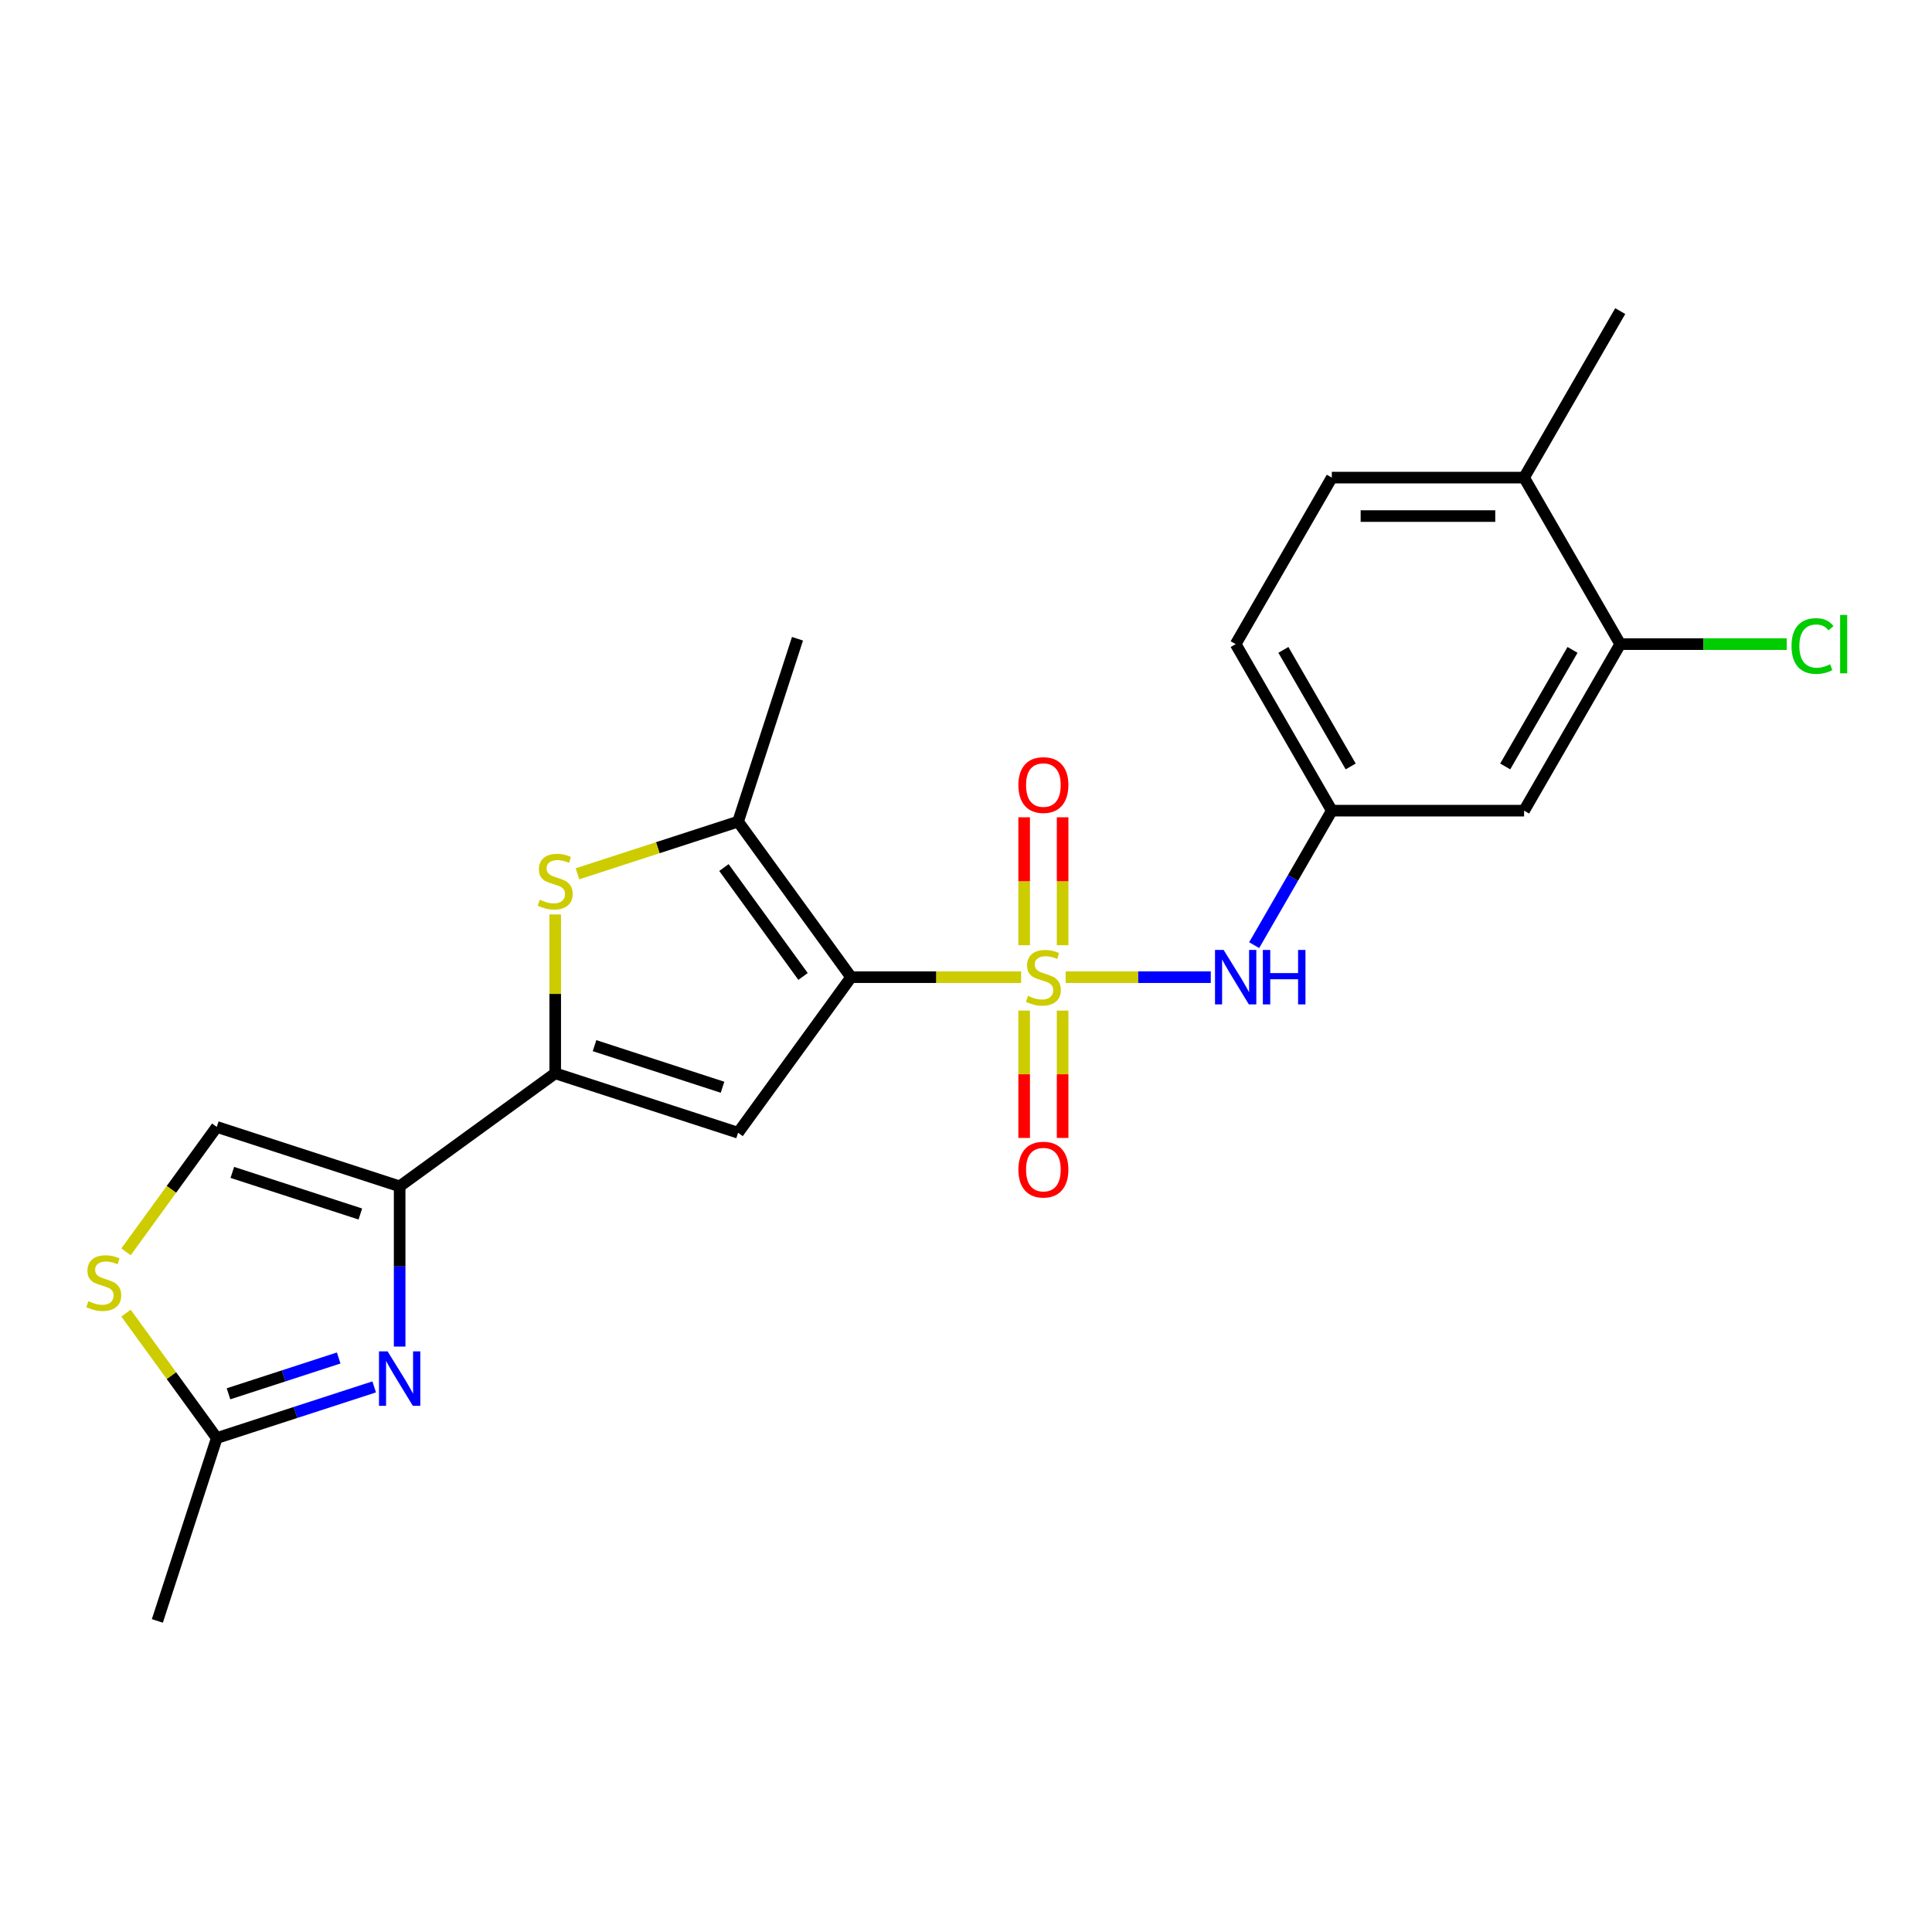 <?xml version='1.0' encoding='iso-8859-1'?>
<svg version='1.1' baseProfile='full'
              xmlns='http://www.w3.org/2000/svg'
                      xmlns:rdkit='http://www.rdkit.org/xml'
                      xmlns:xlink='http://www.w3.org/1999/xlink'
                  xml:space='preserve'
width='1000px' height='1000px' viewBox='0 0 1000 1000'>
<!-- END OF HEADER -->
<rect style='opacity:1.0;fill:#FFFFFF;stroke:none' width='1000' height='1000' x='0' y='0'> </rect>
<path class='bond-0' d='M 528.53,505.785 L 484.53,505.785' style='fill:none;fill-rule:evenodd;stroke:#CCCC00;stroke-width:6px;stroke-linecap:butt;stroke-linejoin:miter;stroke-opacity:1' />
<path class='bond-0' d='M 484.53,505.785 L 440.529,505.785' style='fill:none;fill-rule:evenodd;stroke:#000000;stroke-width:6px;stroke-linecap:butt;stroke-linejoin:miter;stroke-opacity:1' />
<path class='bond-7' d='M 551.58,505.785 L 589.136,505.785' style='fill:none;fill-rule:evenodd;stroke:#CCCC00;stroke-width:6px;stroke-linecap:butt;stroke-linejoin:miter;stroke-opacity:1' />
<path class='bond-7' d='M 589.136,505.785 L 626.691,505.785' style='fill:none;fill-rule:evenodd;stroke:#0000FF;stroke-width:6px;stroke-linecap:butt;stroke-linejoin:miter;stroke-opacity:1' />
<path class='bond-11' d='M 550.007,489.243 L 550.007,456.133' style='fill:none;fill-rule:evenodd;stroke:#CCCC00;stroke-width:6px;stroke-linecap:butt;stroke-linejoin:miter;stroke-opacity:1' />
<path class='bond-11' d='M 550.007,456.133 L 550.007,423.024' style='fill:none;fill-rule:evenodd;stroke:#FF0000;stroke-width:6px;stroke-linecap:butt;stroke-linejoin:miter;stroke-opacity:1' />
<path class='bond-11' d='M 530.102,489.243 L 530.102,456.133' style='fill:none;fill-rule:evenodd;stroke:#CCCC00;stroke-width:6px;stroke-linecap:butt;stroke-linejoin:miter;stroke-opacity:1' />
<path class='bond-11' d='M 530.102,456.133 L 530.102,423.024' style='fill:none;fill-rule:evenodd;stroke:#FF0000;stroke-width:6px;stroke-linecap:butt;stroke-linejoin:miter;stroke-opacity:1' />
<path class='bond-12' d='M 530.102,523.082 L 530.102,556.042' style='fill:none;fill-rule:evenodd;stroke:#CCCC00;stroke-width:6px;stroke-linecap:butt;stroke-linejoin:miter;stroke-opacity:1' />
<path class='bond-12' d='M 530.102,556.042 L 530.102,589.002' style='fill:none;fill-rule:evenodd;stroke:#FF0000;stroke-width:6px;stroke-linecap:butt;stroke-linejoin:miter;stroke-opacity:1' />
<path class='bond-12' d='M 550.007,523.082 L 550.007,556.042' style='fill:none;fill-rule:evenodd;stroke:#CCCC00;stroke-width:6px;stroke-linecap:butt;stroke-linejoin:miter;stroke-opacity:1' />
<path class='bond-12' d='M 550.007,556.042 L 550.007,589.002' style='fill:none;fill-rule:evenodd;stroke:#FF0000;stroke-width:6px;stroke-linecap:butt;stroke-linejoin:miter;stroke-opacity:1' />
<path class='bond-1' d='M 440.529,505.785 L 382.03,586.302' style='fill:none;fill-rule:evenodd;stroke:#000000;stroke-width:6px;stroke-linecap:butt;stroke-linejoin:miter;stroke-opacity:1' />
<path class='bond-4' d='M 440.529,505.785 L 382.03,425.267' style='fill:none;fill-rule:evenodd;stroke:#000000;stroke-width:6px;stroke-linecap:butt;stroke-linejoin:miter;stroke-opacity:1' />
<path class='bond-4' d='M 415.651,505.407 L 374.701,449.044' style='fill:none;fill-rule:evenodd;stroke:#000000;stroke-width:6px;stroke-linecap:butt;stroke-linejoin:miter;stroke-opacity:1' />
<path class='bond-2' d='M 382.03,586.302 L 287.375,555.547' style='fill:none;fill-rule:evenodd;stroke:#000000;stroke-width:6px;stroke-linecap:butt;stroke-linejoin:miter;stroke-opacity:1' />
<path class='bond-2' d='M 373.982,562.758 L 307.724,541.23' style='fill:none;fill-rule:evenodd;stroke:#000000;stroke-width:6px;stroke-linecap:butt;stroke-linejoin:miter;stroke-opacity:1' />
<path class='bond-3' d='M 287.375,555.547 L 206.857,614.047' style='fill:none;fill-rule:evenodd;stroke:#000000;stroke-width:6px;stroke-linecap:butt;stroke-linejoin:miter;stroke-opacity:1' />
<path class='bond-23' d='M 287.375,555.547 L 287.375,514.433' style='fill:none;fill-rule:evenodd;stroke:#000000;stroke-width:6px;stroke-linecap:butt;stroke-linejoin:miter;stroke-opacity:1' />
<path class='bond-23' d='M 287.375,514.433 L 287.375,473.319' style='fill:none;fill-rule:evenodd;stroke:#CCCC00;stroke-width:6px;stroke-linecap:butt;stroke-linejoin:miter;stroke-opacity:1' />
<path class='bond-6' d='M 206.857,614.047 L 206.857,655.519' style='fill:none;fill-rule:evenodd;stroke:#000000;stroke-width:6px;stroke-linecap:butt;stroke-linejoin:miter;stroke-opacity:1' />
<path class='bond-6' d='M 206.857,655.519 L 206.857,696.992' style='fill:none;fill-rule:evenodd;stroke:#0000FF;stroke-width:6px;stroke-linecap:butt;stroke-linejoin:miter;stroke-opacity:1' />
<path class='bond-8' d='M 206.857,614.047 L 112.203,583.292' style='fill:none;fill-rule:evenodd;stroke:#000000;stroke-width:6px;stroke-linecap:butt;stroke-linejoin:miter;stroke-opacity:1' />
<path class='bond-8' d='M 186.508,628.365 L 120.25,606.836' style='fill:none;fill-rule:evenodd;stroke:#000000;stroke-width:6px;stroke-linecap:butt;stroke-linejoin:miter;stroke-opacity:1' />
<path class='bond-5' d='M 382.03,425.267 L 340.465,438.772' style='fill:none;fill-rule:evenodd;stroke:#000000;stroke-width:6px;stroke-linecap:butt;stroke-linejoin:miter;stroke-opacity:1' />
<path class='bond-5' d='M 340.465,438.772 L 298.9,452.277' style='fill:none;fill-rule:evenodd;stroke:#CCCC00;stroke-width:6px;stroke-linecap:butt;stroke-linejoin:miter;stroke-opacity:1' />
<path class='bond-20' d='M 382.03,425.267 L 412.785,330.612' style='fill:none;fill-rule:evenodd;stroke:#000000;stroke-width:6px;stroke-linecap:butt;stroke-linejoin:miter;stroke-opacity:1' />
<path class='bond-9' d='M 193.68,717.854 L 152.941,731.091' style='fill:none;fill-rule:evenodd;stroke:#0000FF;stroke-width:6px;stroke-linecap:butt;stroke-linejoin:miter;stroke-opacity:1' />
<path class='bond-9' d='M 152.941,731.091 L 112.203,744.328' style='fill:none;fill-rule:evenodd;stroke:#000000;stroke-width:6px;stroke-linecap:butt;stroke-linejoin:miter;stroke-opacity:1' />
<path class='bond-9' d='M 175.308,702.894 L 146.79,712.16' style='fill:none;fill-rule:evenodd;stroke:#0000FF;stroke-width:6px;stroke-linecap:butt;stroke-linejoin:miter;stroke-opacity:1' />
<path class='bond-9' d='M 146.79,712.16 L 118.273,721.426' style='fill:none;fill-rule:evenodd;stroke:#000000;stroke-width:6px;stroke-linecap:butt;stroke-linejoin:miter;stroke-opacity:1' />
<path class='bond-15' d='M 649.153,489.204 L 669.248,454.398' style='fill:none;fill-rule:evenodd;stroke:#0000FF;stroke-width:6px;stroke-linecap:butt;stroke-linejoin:miter;stroke-opacity:1' />
<path class='bond-15' d='M 669.248,454.398 L 689.343,419.593' style='fill:none;fill-rule:evenodd;stroke:#000000;stroke-width:6px;stroke-linecap:butt;stroke-linejoin:miter;stroke-opacity:1' />
<path class='bond-10' d='M 112.203,583.292 L 88.716,615.619' style='fill:none;fill-rule:evenodd;stroke:#000000;stroke-width:6px;stroke-linecap:butt;stroke-linejoin:miter;stroke-opacity:1' />
<path class='bond-10' d='M 88.716,615.619 L 65.228,647.947' style='fill:none;fill-rule:evenodd;stroke:#CCCC00;stroke-width:6px;stroke-linecap:butt;stroke-linejoin:miter;stroke-opacity:1' />
<path class='bond-21' d='M 112.203,744.328 L 81.448,838.982' style='fill:none;fill-rule:evenodd;stroke:#000000;stroke-width:6px;stroke-linecap:butt;stroke-linejoin:miter;stroke-opacity:1' />
<path class='bond-25' d='M 112.203,744.328 L 88.716,712' style='fill:none;fill-rule:evenodd;stroke:#000000;stroke-width:6px;stroke-linecap:butt;stroke-linejoin:miter;stroke-opacity:1' />
<path class='bond-25' d='M 88.716,712 L 65.228,679.673' style='fill:none;fill-rule:evenodd;stroke:#CCCC00;stroke-width:6px;stroke-linecap:butt;stroke-linejoin:miter;stroke-opacity:1' />
<path class='bond-13' d='M 838.632,333.401 L 788.869,419.593' style='fill:none;fill-rule:evenodd;stroke:#000000;stroke-width:6px;stroke-linecap:butt;stroke-linejoin:miter;stroke-opacity:1' />
<path class='bond-13' d='M 813.929,336.377 L 779.095,396.712' style='fill:none;fill-rule:evenodd;stroke:#000000;stroke-width:6px;stroke-linecap:butt;stroke-linejoin:miter;stroke-opacity:1' />
<path class='bond-18' d='M 838.632,333.401 L 881.716,333.401' style='fill:none;fill-rule:evenodd;stroke:#000000;stroke-width:6px;stroke-linecap:butt;stroke-linejoin:miter;stroke-opacity:1' />
<path class='bond-18' d='M 881.716,333.401 L 924.801,333.401' style='fill:none;fill-rule:evenodd;stroke:#00CC00;stroke-width:6px;stroke-linecap:butt;stroke-linejoin:miter;stroke-opacity:1' />
<path class='bond-24' d='M 838.632,333.401 L 788.869,247.21' style='fill:none;fill-rule:evenodd;stroke:#000000;stroke-width:6px;stroke-linecap:butt;stroke-linejoin:miter;stroke-opacity:1' />
<path class='bond-14' d='M 788.869,419.593 L 689.343,419.593' style='fill:none;fill-rule:evenodd;stroke:#000000;stroke-width:6px;stroke-linecap:butt;stroke-linejoin:miter;stroke-opacity:1' />
<path class='bond-19' d='M 689.343,419.593 L 639.58,333.401' style='fill:none;fill-rule:evenodd;stroke:#000000;stroke-width:6px;stroke-linecap:butt;stroke-linejoin:miter;stroke-opacity:1' />
<path class='bond-19' d='M 699.117,396.712 L 664.283,336.377' style='fill:none;fill-rule:evenodd;stroke:#000000;stroke-width:6px;stroke-linecap:butt;stroke-linejoin:miter;stroke-opacity:1' />
<path class='bond-16' d='M 788.869,247.21 L 689.343,247.21' style='fill:none;fill-rule:evenodd;stroke:#000000;stroke-width:6px;stroke-linecap:butt;stroke-linejoin:miter;stroke-opacity:1' />
<path class='bond-16' d='M 773.94,267.115 L 704.272,267.115' style='fill:none;fill-rule:evenodd;stroke:#000000;stroke-width:6px;stroke-linecap:butt;stroke-linejoin:miter;stroke-opacity:1' />
<path class='bond-22' d='M 788.869,247.21 L 838.632,161.018' style='fill:none;fill-rule:evenodd;stroke:#000000;stroke-width:6px;stroke-linecap:butt;stroke-linejoin:miter;stroke-opacity:1' />
<path class='bond-17' d='M 689.343,247.21 L 639.58,333.401' style='fill:none;fill-rule:evenodd;stroke:#000000;stroke-width:6px;stroke-linecap:butt;stroke-linejoin:miter;stroke-opacity:1' />
<path  class='atom-0' d='M 532.093 515.458
Q 532.411 515.578, 533.725 516.135
Q 535.039 516.693, 536.472 517.051
Q 537.945 517.369, 539.378 517.369
Q 542.045 517.369, 543.598 516.095
Q 545.151 514.782, 545.151 512.512
Q 545.151 510.96, 544.354 510.004
Q 543.598 509.049, 542.404 508.531
Q 541.209 508.014, 539.219 507.417
Q 536.711 506.66, 535.198 505.944
Q 533.725 505.227, 532.65 503.714
Q 531.615 502.202, 531.615 499.654
Q 531.615 496.111, 534.004 493.921
Q 536.432 491.732, 541.209 491.732
Q 544.474 491.732, 548.176 493.284
L 547.261 496.35
Q 543.877 494.956, 541.329 494.956
Q 538.582 494.956, 537.069 496.111
Q 535.556 497.225, 535.596 499.176
Q 535.596 500.689, 536.353 501.604
Q 537.149 502.52, 538.263 503.038
Q 539.418 503.555, 541.329 504.152
Q 543.877 504.949, 545.389 505.745
Q 546.902 506.541, 547.977 508.173
Q 549.092 509.766, 549.092 512.512
Q 549.092 516.414, 546.464 518.524
Q 543.877 520.594, 539.537 520.594
Q 537.029 520.594, 535.118 520.037
Q 533.247 519.519, 531.018 518.603
L 532.093 515.458
' fill='#CCCC00'/>
<path  class='atom-6' d='M 279.413 465.696
Q 279.732 465.815, 281.045 466.372
Q 282.359 466.93, 283.792 467.288
Q 285.265 467.607, 286.698 467.607
Q 289.366 467.607, 290.918 466.333
Q 292.471 465.019, 292.471 462.75
Q 292.471 461.197, 291.675 460.242
Q 290.918 459.286, 289.724 458.769
Q 288.53 458.251, 286.539 457.654
Q 284.031 456.898, 282.518 456.181
Q 281.045 455.464, 279.97 453.952
Q 278.935 452.439, 278.935 449.891
Q 278.935 446.348, 281.324 444.158
Q 283.752 441.969, 288.53 441.969
Q 291.794 441.969, 295.496 443.521
L 294.581 446.587
Q 291.197 445.193, 288.649 445.193
Q 285.902 445.193, 284.389 446.348
Q 282.877 447.463, 282.916 449.413
Q 282.916 450.926, 283.673 451.842
Q 284.469 452.757, 285.584 453.275
Q 286.738 453.792, 288.649 454.39
Q 291.197 455.186, 292.71 455.982
Q 294.223 456.778, 295.297 458.41
Q 296.412 460.003, 296.412 462.75
Q 296.412 466.651, 293.785 468.761
Q 291.197 470.831, 286.858 470.831
Q 284.35 470.831, 282.439 470.274
Q 280.568 469.756, 278.338 468.841
L 279.413 465.696
' fill='#CCCC00'/>
<path  class='atom-7' d='M 200.627 699.48
L 209.863 714.409
Q 210.779 715.882, 212.252 718.549
Q 213.725 721.216, 213.804 721.375
L 213.804 699.48
L 217.546 699.48
L 217.546 727.665
L 213.685 727.665
L 203.772 711.343
Q 202.618 709.432, 201.383 707.243
Q 200.189 705.053, 199.831 704.376
L 199.831 727.665
L 196.168 727.665
L 196.168 699.48
L 200.627 699.48
' fill='#0000FF'/>
<path  class='atom-8' d='M 633.35 491.692
L 642.586 506.621
Q 643.502 508.094, 644.975 510.761
Q 646.448 513.428, 646.527 513.587
L 646.527 491.692
L 650.27 491.692
L 650.27 519.877
L 646.408 519.877
L 636.495 503.555
Q 635.341 501.644, 634.107 499.455
Q 632.912 497.265, 632.554 496.588
L 632.554 519.877
L 628.891 519.877
L 628.891 491.692
L 633.35 491.692
' fill='#0000FF'/>
<path  class='atom-8' d='M 653.653 491.692
L 657.475 491.692
L 657.475 503.675
L 671.886 503.675
L 671.886 491.692
L 675.708 491.692
L 675.708 519.877
L 671.886 519.877
L 671.886 506.859
L 657.475 506.859
L 657.475 519.877
L 653.653 519.877
L 653.653 491.692
' fill='#0000FF'/>
<path  class='atom-11' d='M 45.741 673.484
Q 46.06 673.603, 47.373 674.16
Q 48.687 674.718, 50.12 675.076
Q 51.593 675.395, 53.026 675.395
Q 55.694 675.395, 57.246 674.121
Q 58.799 672.807, 58.799 670.538
Q 58.799 668.985, 58.003 668.03
Q 57.246 667.074, 56.052 666.557
Q 54.858 666.039, 52.867 665.442
Q 50.359 664.686, 48.846 663.969
Q 47.373 663.252, 46.298 661.74
Q 45.263 660.227, 45.263 657.679
Q 45.263 654.136, 47.652 651.946
Q 50.081 649.757, 54.858 649.757
Q 58.122 649.757, 61.825 651.309
L 60.909 654.375
Q 57.525 652.981, 54.977 652.981
Q 52.23 652.981, 50.717 654.136
Q 49.205 655.251, 49.244 657.201
Q 49.244 658.714, 50.001 659.63
Q 50.797 660.545, 51.912 661.063
Q 53.066 661.58, 54.977 662.178
Q 57.525 662.974, 59.038 663.77
Q 60.55 664.566, 61.625 666.198
Q 62.74 667.791, 62.74 670.538
Q 62.74 674.439, 60.113 676.549
Q 57.525 678.619, 53.186 678.619
Q 50.678 678.619, 48.767 678.062
Q 46.896 677.544, 44.666 676.629
L 45.741 673.484
' fill='#CCCC00'/>
<path  class='atom-12' d='M 527.117 406.339
Q 527.117 399.571, 530.461 395.789
Q 533.805 392.007, 540.055 392.007
Q 546.305 392.007, 549.649 395.789
Q 552.993 399.571, 552.993 406.339
Q 552.993 413.186, 549.609 417.087
Q 546.225 420.949, 540.055 420.949
Q 533.844 420.949, 530.461 417.087
Q 527.117 413.226, 527.117 406.339
M 540.055 417.764
Q 544.354 417.764, 546.663 414.898
Q 549.012 411.992, 549.012 406.339
Q 549.012 400.805, 546.663 398.018
Q 544.354 395.192, 540.055 395.192
Q 535.755 395.192, 533.407 397.978
Q 531.098 400.765, 531.098 406.339
Q 531.098 412.031, 533.407 414.898
Q 535.755 417.764, 540.055 417.764
' fill='#FF0000'/>
<path  class='atom-13' d='M 527.117 605.39
Q 527.117 598.622, 530.461 594.84
Q 533.805 591.058, 540.055 591.058
Q 546.305 591.058, 549.649 594.84
Q 552.993 598.622, 552.993 605.39
Q 552.993 612.237, 549.609 616.139
Q 546.225 620, 540.055 620
Q 533.844 620, 530.461 616.139
Q 527.117 612.277, 527.117 605.39
M 540.055 616.815
Q 544.354 616.815, 546.663 613.949
Q 549.012 611.043, 549.012 605.39
Q 549.012 599.856, 546.663 597.069
Q 544.354 594.243, 540.055 594.243
Q 535.755 594.243, 533.407 597.03
Q 531.098 599.816, 531.098 605.39
Q 531.098 611.083, 533.407 613.949
Q 535.755 616.815, 540.055 616.815
' fill='#FF0000'/>
<path  class='atom-19' d='M 927.289 334.377
Q 927.289 327.37, 930.553 323.707
Q 933.858 320.005, 940.108 320.005
Q 945.92 320.005, 949.025 324.106
L 946.398 326.255
Q 944.129 323.27, 940.108 323.27
Q 935.848 323.27, 933.579 326.136
Q 931.35 328.962, 931.35 334.377
Q 931.35 339.95, 933.659 342.816
Q 936.007 345.683, 940.546 345.683
Q 943.651 345.683, 947.274 343.812
L 948.388 346.797
Q 946.915 347.753, 944.686 348.31
Q 942.457 348.867, 939.988 348.867
Q 933.858 348.867, 930.553 345.125
Q 927.289 341.383, 927.289 334.377
' fill='#00CC00'/>
<path  class='atom-19' d='M 952.449 318.293
L 956.112 318.293
L 956.112 348.509
L 952.449 348.509
L 952.449 318.293
' fill='#00CC00'/>
</svg>
